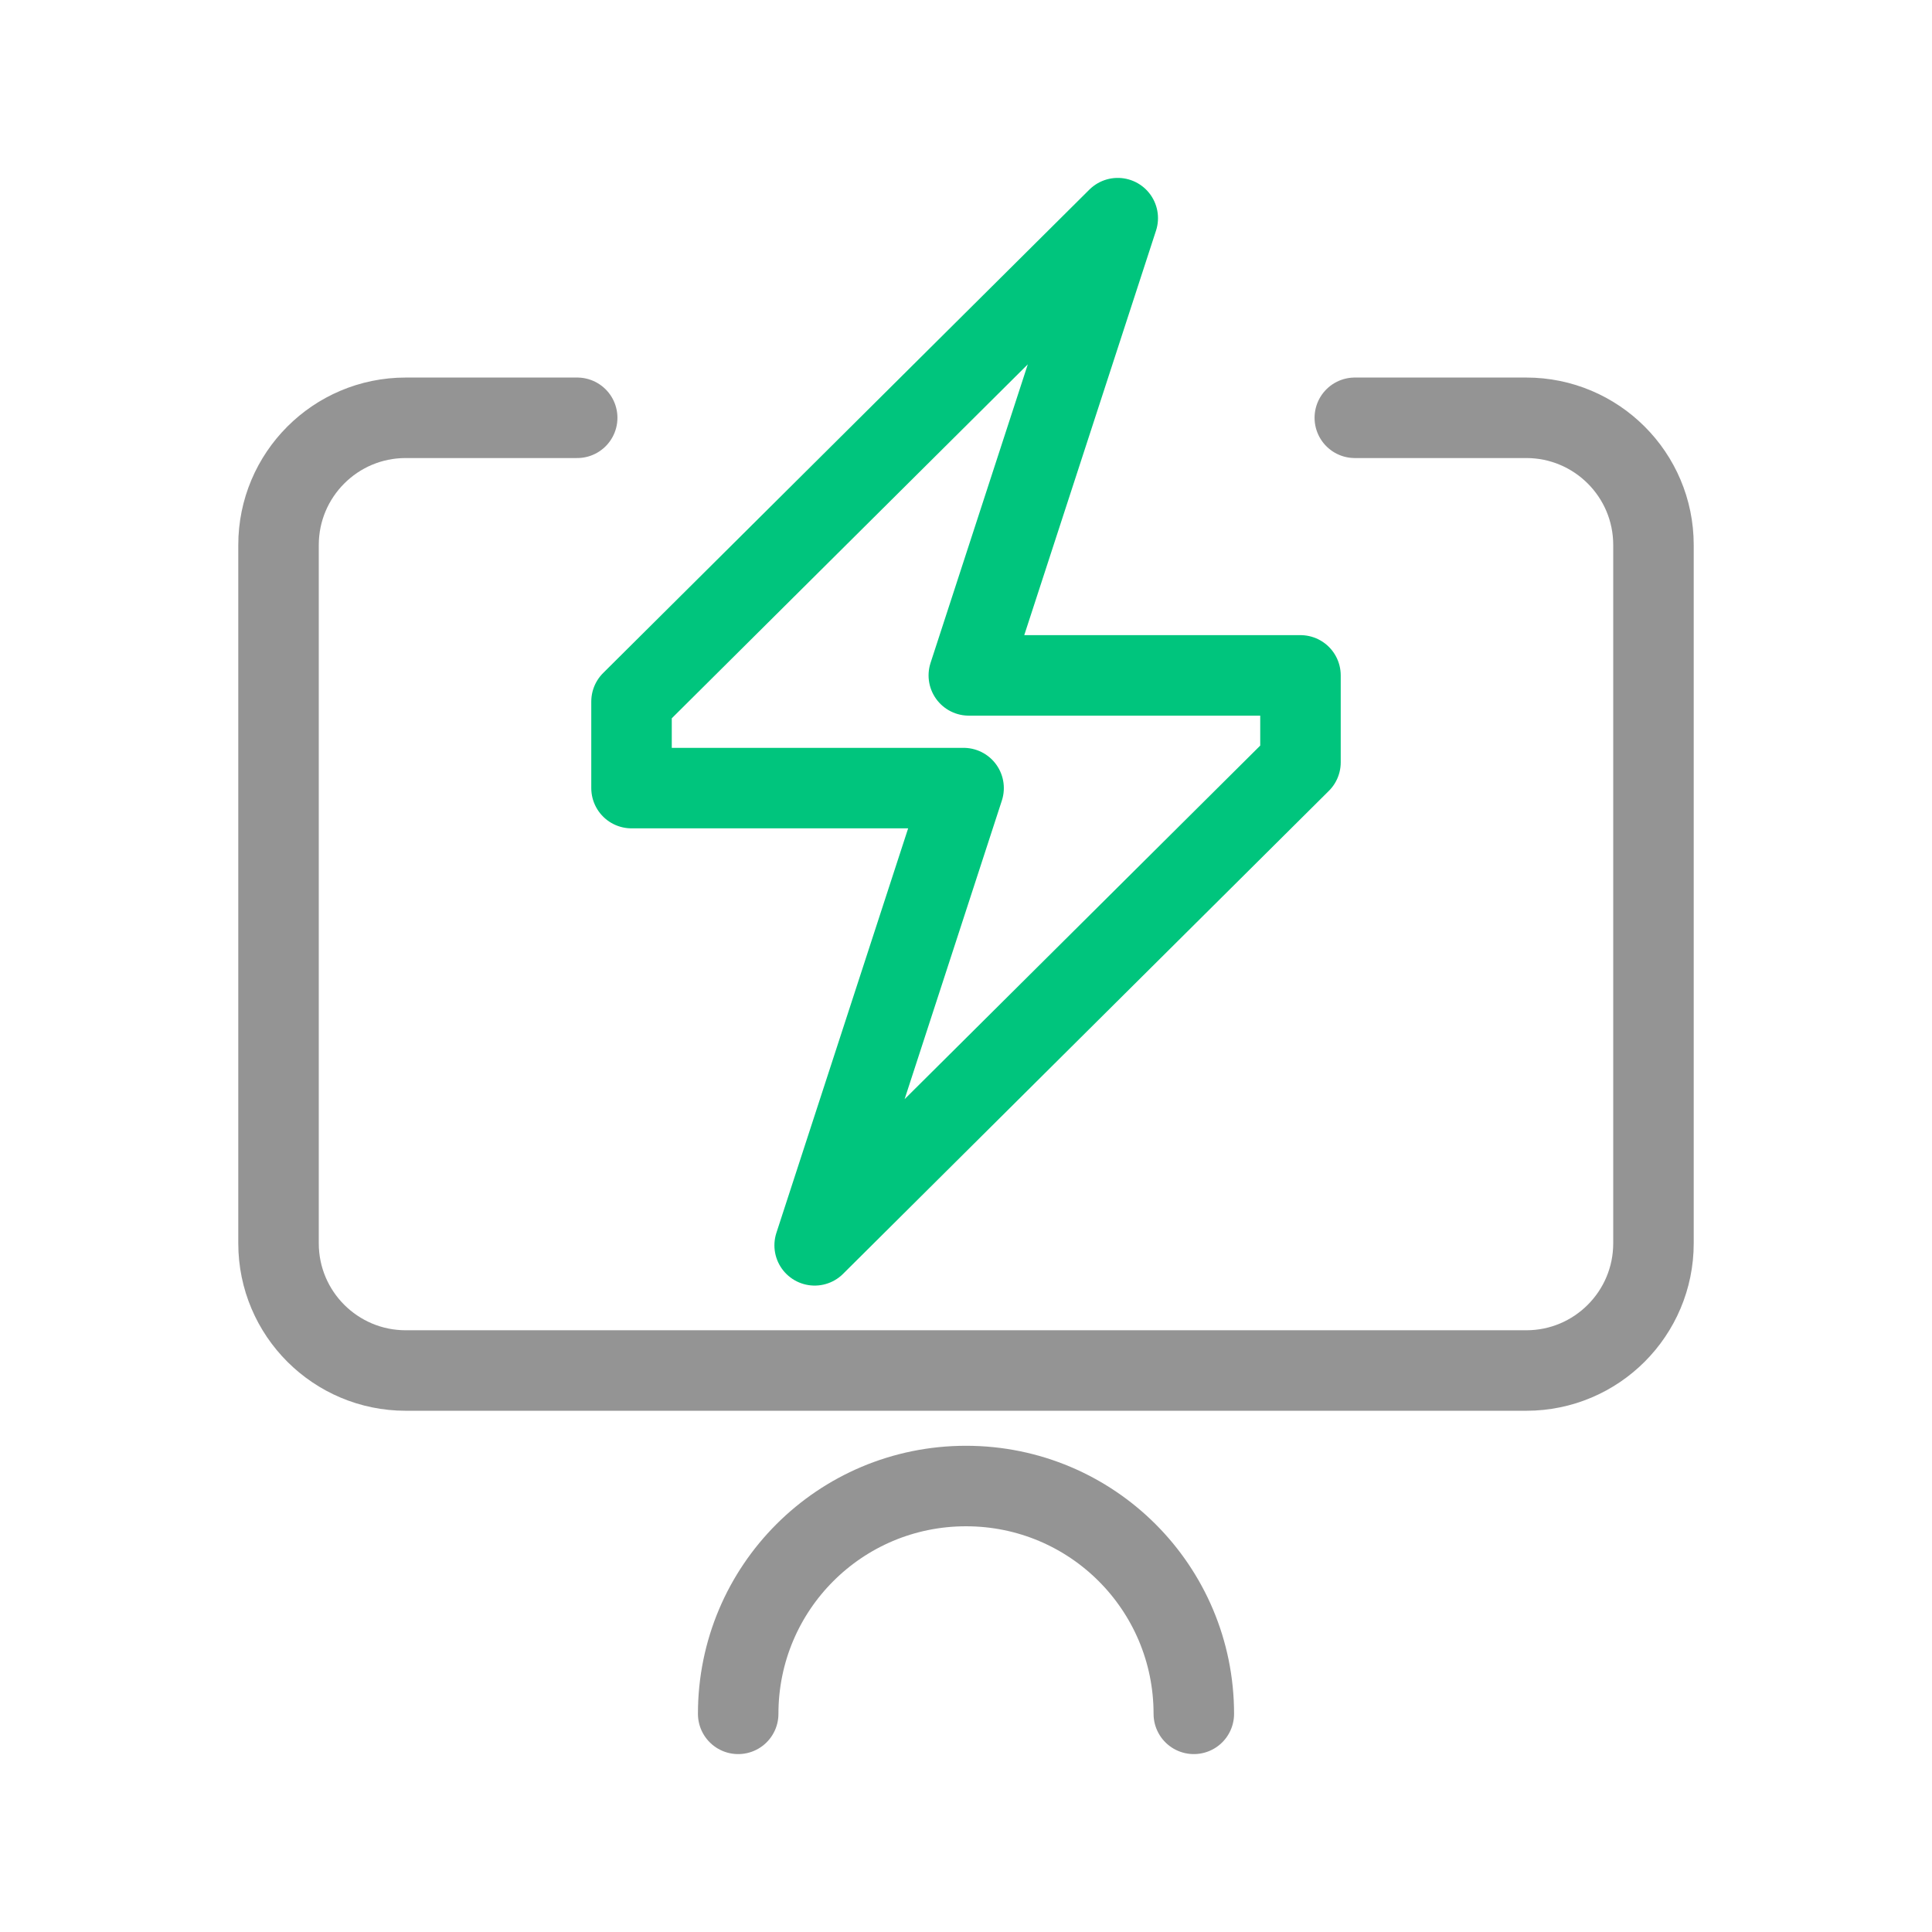 <svg width="48" height="48" viewBox="0 0 48 48" fill="none" xmlns="http://www.w3.org/2000/svg">
<g clip-path="url(#clip0_51_459)">
<path d="M32.31 16.78H24.07L27.77 5.42L15.69 17.43V19.58H23.94L20.24 30.94L32.31 18.94V16.78Z" stroke="#00C57D" stroke-width="2" stroke-linecap="round" stroke-linejoin="round"/>
<path d="M14.34 10.38H10.08C8.33 10.38 6.92 11.8 6.92 13.54V30.89C6.92 32.64 8.34 34.05 10.08 34.05H37.92C39.67 34.05 41.08 32.63 41.08 30.89V13.54C41.08 11.79 39.66 10.38 37.92 10.38H33.66" stroke="#2B2B2B" stroke-opacity="0.5" stroke-width="2" stroke-linecap="round" stroke-linejoin="round"/>
<path d="M29.66 42.58C29.66 39.45 27.13 36.92 24 36.92C20.87 36.92 18.34 39.45 18.34 42.58" stroke="#2B2B2B" stroke-opacity="0.5" stroke-width="2" stroke-linecap="round" stroke-linejoin="round"/>
</g>
<defs>
<clipPath id="clip0_51_459">
<rect width="36.16" height="39.16" fill="white" transform="translate(5.92 4.42)"/>
</clipPath>
</defs>
</svg>
